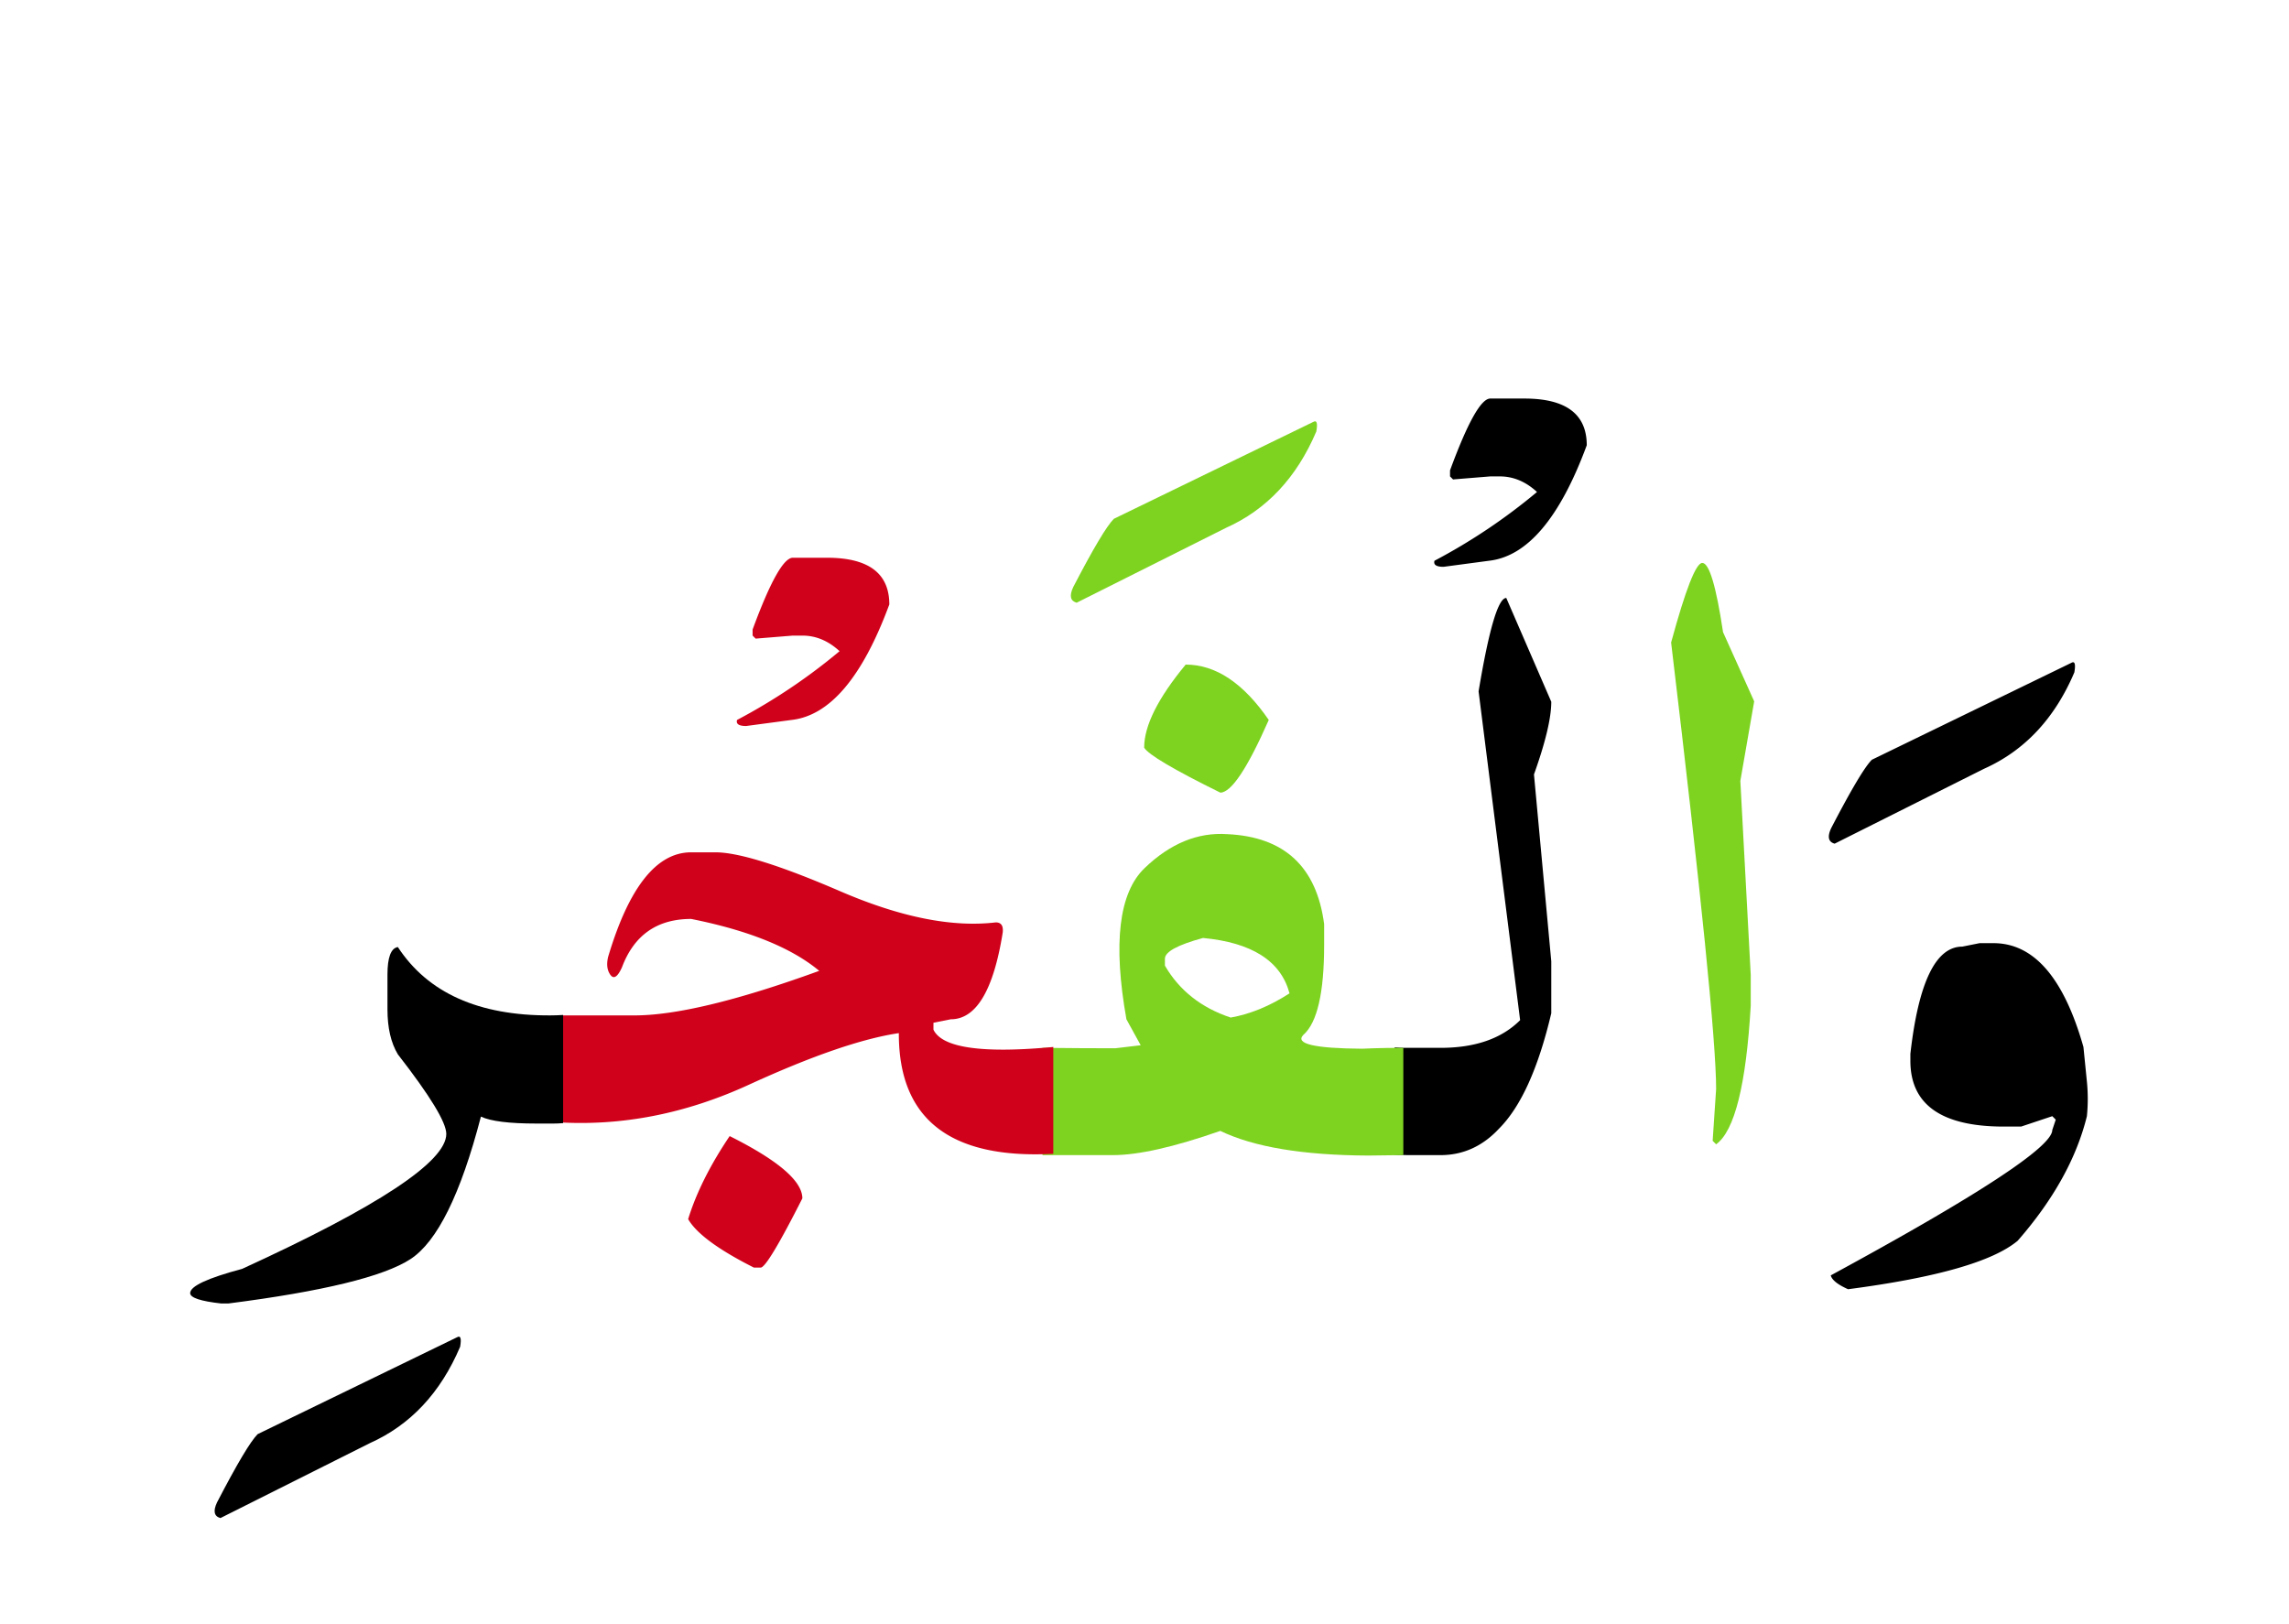 <svg width="310" height="220" xmlns="http://www.w3.org/2000/svg"><g fill="none" fill-rule="evenodd"><path d="M268.098 127.754h1.875c5.468 0 9.53 4.687 12.187 14.062l.469 4.688a23.492 23.492 0 010 4.687c-1.406 5.704-4.531 11.329-9.375 16.875-3.36 2.813-11.016 5-22.969 6.563-1.406-.625-2.187-1.25-2.344-1.875 20-10.86 30-17.422 30-19.688l.47-1.406-.47-.469-4.218 1.407h-2.344c-8.438 0-12.656-2.97-12.656-8.907v-.937c1.093-9.688 3.437-14.531 7.03-14.531l2.345-.47zm12.422-37.969c.468-.273.605.156.41 1.29-2.657 6.25-6.739 10.605-12.246 13.066l-20.215 10.136c-.86-.234-1.016-.937-.469-2.109 2.695-5.195 4.531-8.281 5.508-9.258l27.012-13.125z" fill="#000"/><path d="M230.54 76.25c.937 0 1.874 3.125 2.812 9.375L237.57 95l-1.875 10.781 1.407 26.25v4.219c-.625 10.703-2.188 16.953-4.688 18.75l-.469-.469.47-7.031c0-6.328-2.032-26.484-6.095-60.469 1.953-7.187 3.36-10.781 4.22-10.781z" fill="#7ED321"/><path d="M188.879 141.875c.547.04 1.133.059 1.758.059h4.453c4.687 0 8.281-1.25 10.781-3.75l-5.625-44.532c1.406-8.437 2.656-12.656 3.75-12.656l6.094 14.063c0 2.187-.781 5.468-2.344 9.843l2.344 25.313v7.031c-1.758 7.461-4.121 12.676-7.09 15.645-2.227 2.382-4.863 3.574-7.91 3.574h-3.985c-.78 0-1.523-.02-2.226-.059v-14.531zm12.949-87.891h4.629c5.625 0 8.438 2.11 8.438 6.328-3.633 9.844-8.047 15.06-13.243 15.645l-6.152.82c-.977 0-1.387-.273-1.23-.82a79.152 79.152 0 0013.886-9.316c-1.523-1.407-3.203-2.11-5.039-2.11h-1.289l-5.039.41-.41-.41v-.82c2.383-6.484 4.2-9.727 5.45-9.727z" fill="#000"/><path d="M160.578 90.02c4.063 0 7.813 2.5 11.25 7.5-2.89 6.562-5.078 9.843-6.562 9.843-6.329-3.125-9.766-5.156-10.313-6.093 0-2.97 1.875-6.72 5.625-11.25zm5.625 22.968c7.735.352 12.11 4.414 13.125 12.188v2.812c0 6.485-.937 10.547-2.812 12.188-1.172 1.21 1.484 1.836 7.968 1.875l1.524-.059c1.172-.039 2.52-.058 4.043-.058v14.53l-4.746.06c-8.828-.04-15.508-1.153-20.04-3.34-6.25 2.187-11.093 3.28-14.53 3.28h-9.551v-14.53c3.671.039 6.953.058 9.843.058l3.457-.41-1.933-3.516c-1.836-10.312-1.016-17.138 2.46-20.478 3.477-3.34 7.208-4.873 11.192-4.6zm-3.281 14.063c-3.438.937-5.156 1.875-5.156 2.812v.938c1.953 3.36 4.921 5.703 8.906 7.031 2.656-.469 5.312-1.562 7.969-3.281-1.172-4.375-5.078-6.875-11.72-7.5zm14.941-69.903c.469-.273.606.157.41 1.29-2.656 6.25-6.738 10.605-12.246 13.066L145.813 81.64c-.86-.235-1.016-.938-.47-2.11 2.696-5.195 4.532-8.281 5.509-9.258l27.011-13.125z" fill="#7ED321"/><path d="M98.82 153.887c6.563 3.281 9.844 6.093 9.844 8.437-3.125 6.172-5 9.297-5.625 9.375h-.937c-4.805-2.422-7.774-4.61-8.907-6.562 1.094-3.555 2.969-7.305 5.625-11.25zM75.441 137.54h10.313c5.625.038 14.023-1.974 25.195-6.036-3.75-3.125-9.531-5.469-17.344-7.031-4.609 0-7.734 2.187-9.375 6.562-.585 1.29-1.103 1.631-1.552 1.026-.45-.606-.557-1.416-.323-2.432 2.813-9.453 6.563-14.18 11.25-14.18h3.282c3.125 0 8.76 1.758 16.904 5.274 8.145 3.515 15.166 4.922 21.064 4.218.743 0 1.055.47.938 1.407-1.25 7.812-3.594 11.718-7.031 11.718l-2.344.47v.937c1.172 2.46 6.582 3.242 16.23 2.343v14.473c-13.984.742-20.957-4.707-20.918-16.348-5 .743-11.777 3.077-20.332 7.002-8.554 3.926-17.207 5.616-25.957 5.069v-14.473zm31.934-61.993h4.629c5.625 0 8.437 2.11 8.437 6.328-3.632 9.844-8.046 15.059-13.242 15.645l-6.152.82c-.977 0-1.387-.274-1.23-.82a79.152 79.152 0 0013.886-9.317c-1.523-1.406-3.203-2.11-5.039-2.11h-1.289l-5.04.41-.41-.41v-.82c2.384-6.484 4.2-9.726 5.45-9.726z" fill="#D0021B"/><path d="M76.262 152.129c-.43.039-.86.059-1.29.059H72.63c-3.672 0-6.172-.313-7.5-.938-2.734 10.508-5.918 16.943-9.55 19.307-3.634 2.363-11.856 4.365-24.669 6.006h-.937c-2.813-.313-4.22-.782-4.22-1.407 0-.937 2.345-2.031 7.032-3.281 18.438-8.438 27.656-14.531 27.656-18.281 0-1.563-2.187-5.156-6.562-10.781-.938-1.563-1.406-3.594-1.406-6.094v-4.688c0-2.344.468-3.593 1.406-3.75 4.062 6.211 10.937 9.297 20.625 9.258.586 0 1.172-.02 1.758-.059v14.649zm-14.356 29.004c.469-.274.606.156.41 1.289-2.656 6.25-6.738 10.605-12.246 13.066l-20.215 10.137c-.859-.234-1.015-.937-.468-2.11 2.695-5.195 4.531-8.28 5.508-9.257l27.011-13.125z" fill="#000"/></g></svg>
